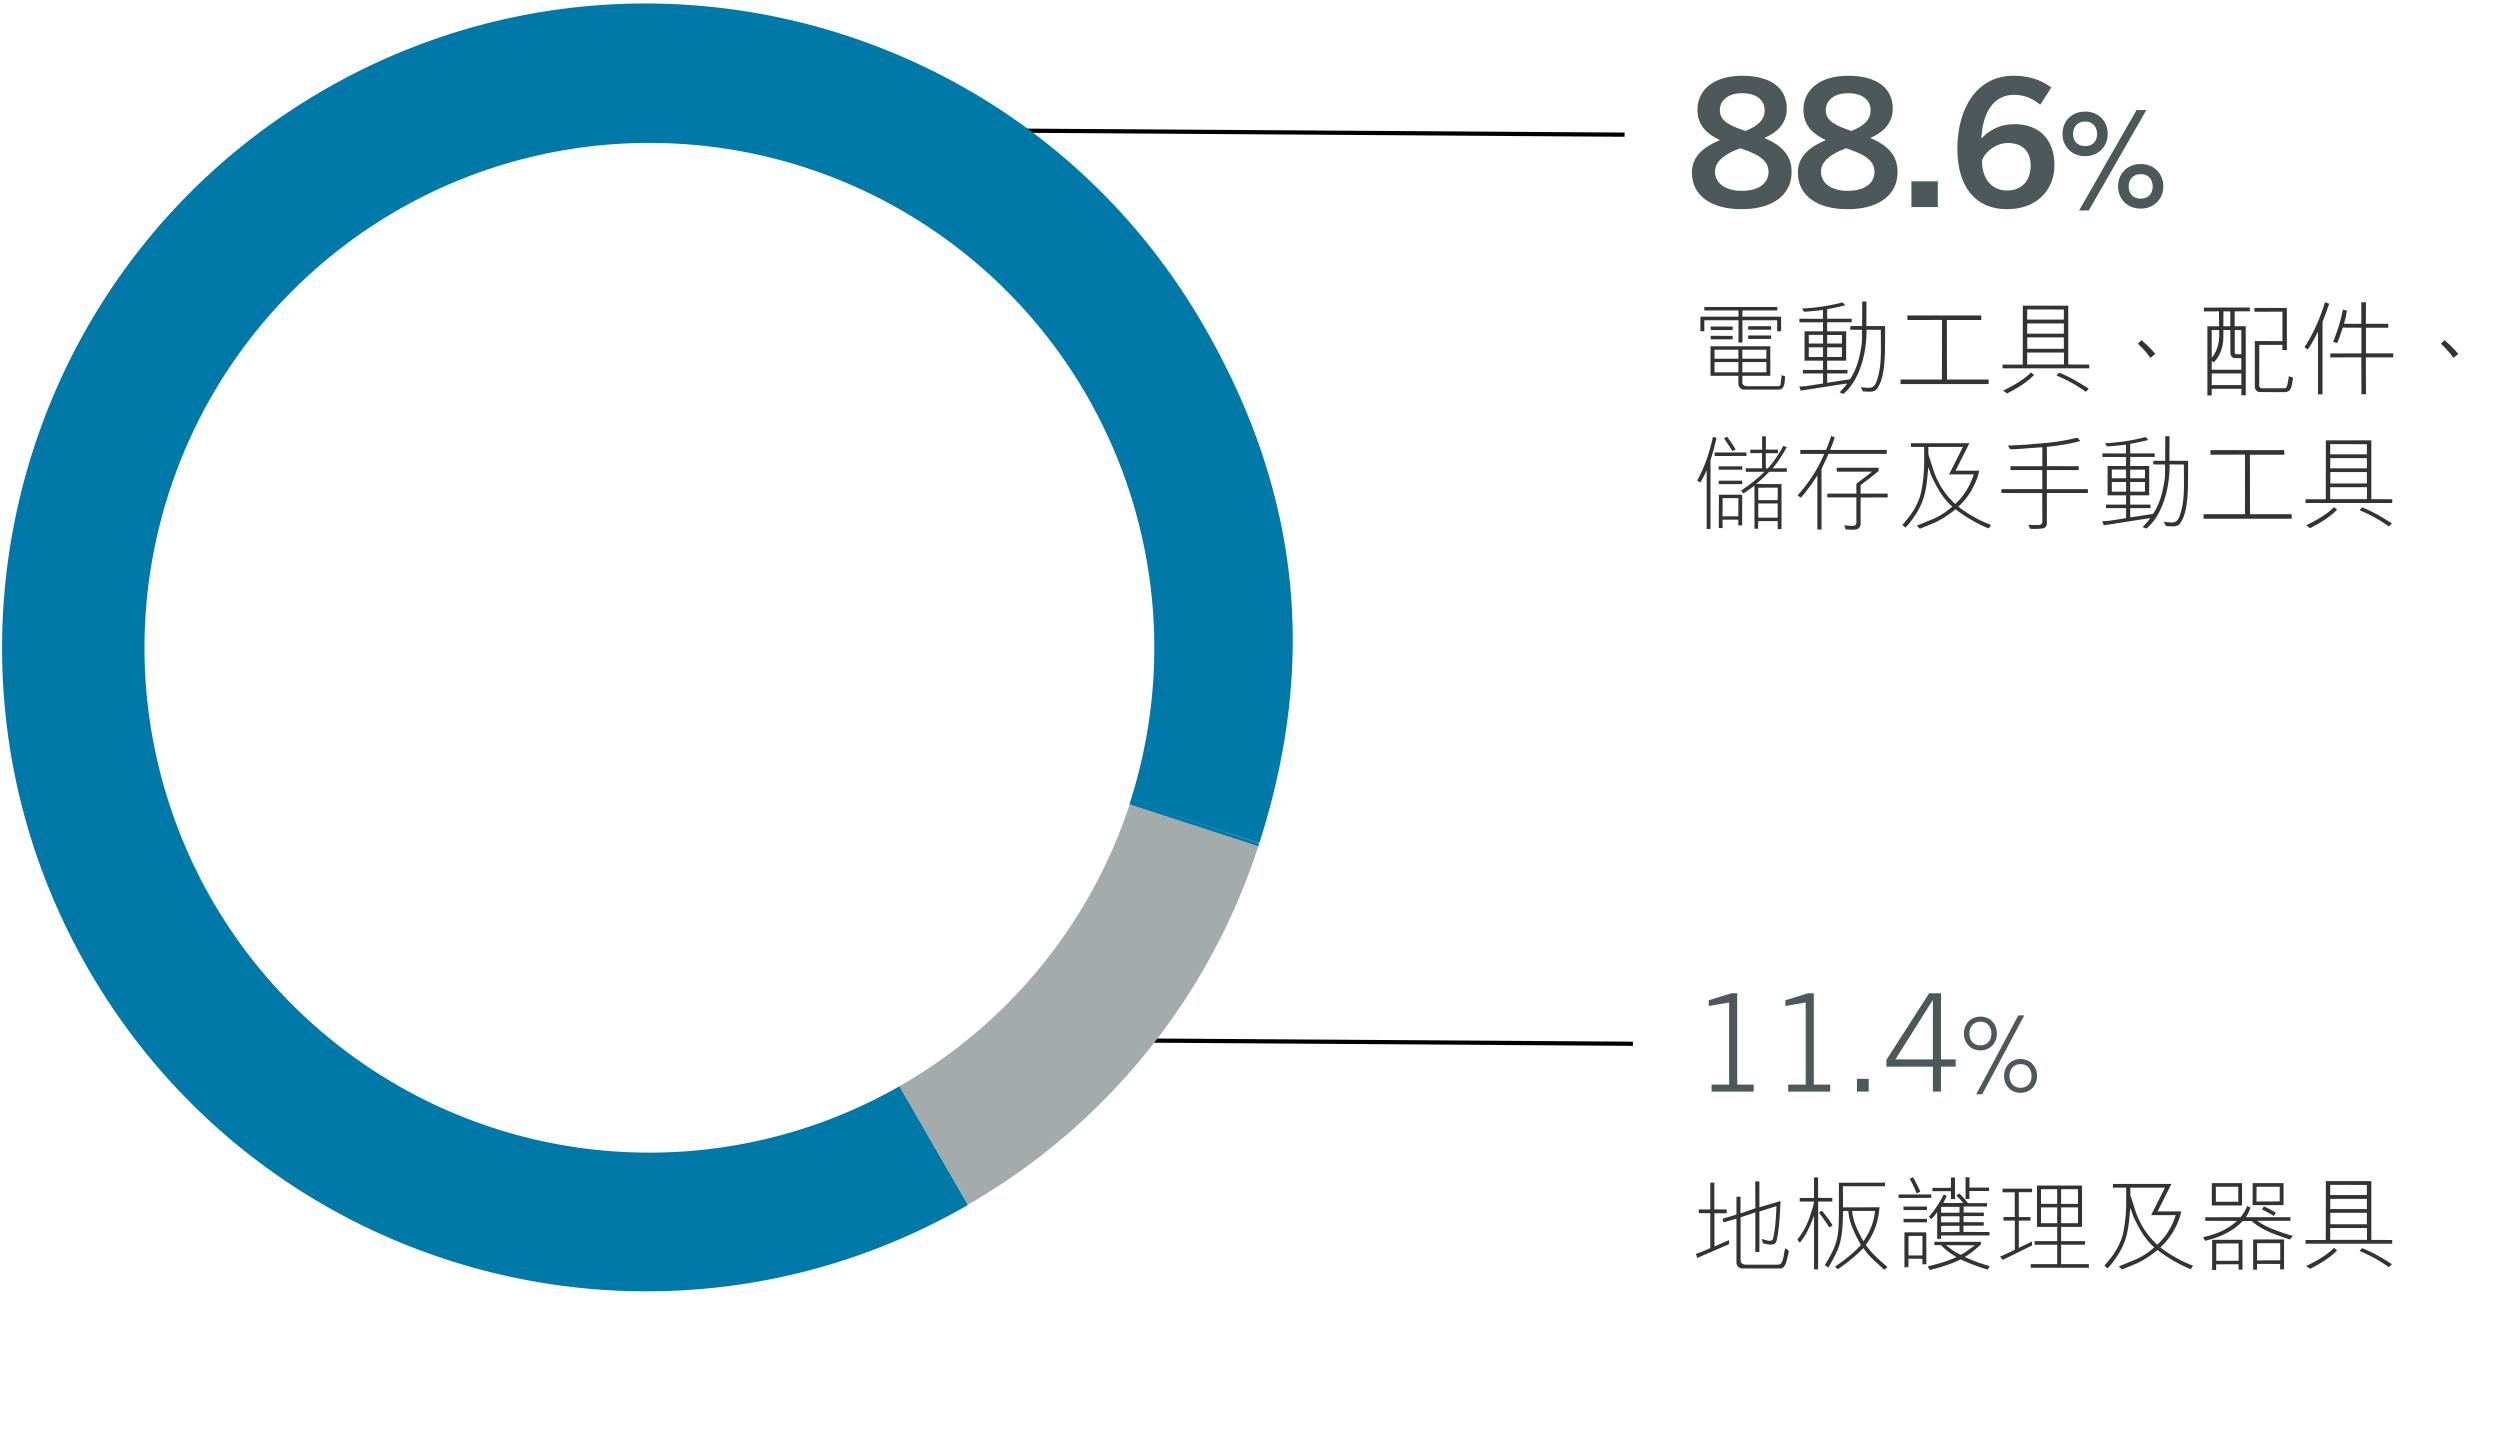 <svg height="170" viewBox="0 0 297 170" width="297" xmlns="http://www.w3.org/2000/svg"><g fill="none" fill-rule="nonzero"><path d="M117.502 15.25l75.5.5-.004.5-75.5-.5zm0 108l76.5.5-.004.5-76.5-.5z" fill="#000"/><path d="M206.9 24.852c3.596 0 5.942-1.602 5.942-4.422 0-1.752-.899-3.055-3.201-4.017v-.042c1.776-.77 2.631-1.966 2.631-3.461 0-2.393-1.82-3.91-5.307-3.91-3.4 0-5.307 1.71-5.307 4.038 0 1.901 1.162 2.884 2.632 3.59v.042c-2.479 1.004-3.29 2.371-3.29 3.824 0 2.713 2.237 4.358 5.9 4.358zm.46-9.293c-1.623-.556-3.049-1.111-3.049-2.436 0-1.132.9-2.05 2.654-2.05 1.733 0 2.676.833 2.676 2.029 0 1.282-1.031 1.944-2.281 2.457zm-.46 7.114c-1.887 0-3.159-.876-3.159-2.286 0-1.26 1.272-2.158 3.005-2.777 1.754.62 3.355 1.239 3.355 2.799 0 1.367-1.162 2.264-3.202 2.264zm12.587 2.18c3.597 0 5.943-1.603 5.943-4.423 0-1.752-.899-3.055-3.201-4.017v-.042c1.776-.77 2.631-1.966 2.631-3.461 0-2.393-1.82-3.91-5.307-3.91-3.4 0-5.307 1.71-5.307 4.038 0 1.901 1.162 2.884 2.632 3.59v.042c-2.479 1.004-3.29 2.371-3.29 3.824 0 2.713 2.237 4.358 5.9 4.358zm.46-9.294c-1.622-.556-3.048-1.111-3.048-2.436 0-1.132.9-2.05 2.654-2.05 1.733 0 2.676.833 2.676 2.029 0 1.282-1.031 1.944-2.281 2.457zm-.46 7.114c-1.886 0-3.158-.876-3.158-2.286 0-1.26 1.272-2.158 3.005-2.777 1.754.62 3.355 1.239 3.355 2.799 0 1.367-1.162 2.264-3.202 2.264zm10.724 1.923v-3.055h-3.136v3.055zm8.224.256c3.487 0 5.636-2.243 5.636-5.234 0-3.012-1.798-4.871-4.737-4.871-1.184 0-2.61.32-3.903 1.666h-.044c.153-3.055 1.469-5.148 3.86-5.148 1.118 0 2.083.32 3.135 1.175l1.316-2.051C242.361 9.406 240.891 9 239.203 9c-4.386 0-6.667 3.91-6.667 8.674 0 4.55 2.17 7.178 5.899 7.178zm.022-2.222c-1.996 0-3.005-1.56-3.005-3.567.483-1.197 1.777-2.073 3.07-2.073 1.733 0 2.72.962 2.72 2.692 0 1.773-1.053 2.948-2.785 2.948zm9.691 2.37l6.842-11.933h-1.164L247 25zm-.43-6.448c1.626 0 2.679-1.197 2.679-2.642 0-1.476-1.053-2.657-2.68-2.657-1.642 0-2.695 1.181-2.695 2.657 0 1.445 1.053 2.642 2.696 2.642zm0-1.197c-.926 0-1.436-.606-1.436-1.445 0-.823.51-1.476 1.436-1.476.909 0 1.419.653 1.419 1.476 0 .84-.51 1.445-1.42 1.445zm6.603 7.427c1.626 0 2.679-1.196 2.679-2.64 0-1.477-1.053-2.658-2.68-2.658-1.642 0-2.695 1.181-2.695 2.657 0 1.445 1.053 2.641 2.696 2.641zm0-1.18c-.926 0-1.436-.622-1.436-1.46 0-.809.51-1.461 1.436-1.461.909 0 1.419.652 1.419 1.46 0 .84-.51 1.46-1.42 1.46zm-45.986 106.081v-.83h-1.954V118h-.69l-2.691.83v.683l2.42-.423v9.763h-2.084v.83zm9.1 0v-.83h-1.954V118h-.69l-2.69.83v.683l2.418-.423v9.763h-2.082v.83zm4.566 0v-1.514h-1.394v1.514zm8.588 0v-2.962h1.746v-.862h-1.746V118h-1.41l-5.079 7.924v.797h5.528v2.962zm-.961-3.824h-4.454l4.421-7.03h.033zm5.86 4.141l4.998-9.372h-.709L234.778 130zm-.217-5.21c1.178 0 1.959-.904 1.959-2.002 0-1.123-.781-2.014-1.959-2.014s-1.959.891-1.959 2.014c0 1.098.781 2.001 1.959 2.001zm0-.599c-.841 0-1.31-.61-1.31-1.403 0-.781.469-1.416 1.31-1.416.841 0 1.31.635 1.31 1.416 0 .793-.469 1.403-1.31 1.403zm4.77 5.638c1.178 0 1.959-.903 1.959-2.001 0-1.123-.781-2.014-1.959-2.014-1.177 0-1.958.891-1.958 2.014 0 1.098.78 2.001 1.958 2.001zm0-.598c-.84 0-1.31-.61-1.31-1.403 0-.781.47-1.416 1.31-1.416.842 0 1.31.635 1.31 1.416 0 .793-.468 1.403-1.31 1.403z" fill="#4d585a"/><path d="M106.848 129.045l8.142 14.07a76.158 76.158 0 0034.498-42.596L134.2 95.57a60.157 60.157 0 01-27.352 33.474z" fill="#a3acab"/><path d="M38.618 10.607c36.573-21.03 83.268-8.474 104.363 28.062 11.425 19.76 13.579 39.787 6.626 61.493l-15.318-4.977c7.888-24.724-1.02-51.717-22.075-66.89-21.054-15.172-49.479-15.082-70.437.223C20.818 43.823 12.08 70.87 20.124 95.545c8.043 24.674 31.043 41.376 56.995 41.389a59.89 59.89 0 0029.372-7.681l.357-.208 8.142 14.099-.164.104-.108.058-.085.06v-.014l-1.102.617c-36.476 20.026-82.405 7.195-103.16-29.05-20.965-36.61-8.326-83.282 28.247-104.312zm95.671 84.578l15.244 4.977a.966.966 0 010 .193v.194l-.045-.015v.015-.016L134.2 95.57z" fill="#0078a8"/><path d="M211.488 150.696c.408 0 .624-.432.708-.72.12-.444.24-.9.324-1.368l-.432-.324c-.132.36-.144 1.032-.336 1.488-.084.3-.264.468-.528.468h-3.852c-.264 0-.588-.168-.588-.48v-5.148l1.752-.576v4.704h.48v-4.812l1.944-.612h.084c-.06 1.284-.12 2.664-.408 3.816-.048.216-.252.3-.444.264-.288 0-.576-.132-.9-.204l.156.516c.336.06.672.18 1.044.144.3 0 .516-.204.576-.504.312-1.44.396-3.108.456-4.668l-2.508.744v-3.072h-.492l.012 3.192-1.656.576-.108.012v-1.956h-.48v2.1c-.528.216-1.116.324-1.656.528l.108.42 1.548-.444V150c0 .372.312.696.696.696zm-9.864-1.248l3.792-1.644c0-.144.012-.312-.012-.468-.552.216-1.188.516-1.728.756v-3.96h1.452v-.444l-1.464-.012v-3.18l-.48.012v3.18h-1.368v.432l1.368.012v4.14a15.29 15.29 0 01-1.704.684zm14.364 1.356l.012-8.064h1.68v-.42l-1.692-.012v-2.436h-.48l-.012 2.448h-1.692v.42h1.704c-.084.54-.264 1.044-.42 1.548-.324 1.08-.852 2.064-1.56 2.976l.288.372c.816-.96 1.272-2.088 1.692-3.24v6.408zm7.86.048l.384-.336c-.948-.804-1.872-1.596-2.568-2.616.972-1.308 1.5-2.82 1.62-4.476l-4.332.012-.012-2.508h5.004v-.432l-5.484.012v3.9c0 .744-.024 1.44-.12 2.16-.168 1.392-.84 2.568-1.548 3.72.144.084.276.216.408.3.384-.648.756-1.296 1.056-1.98.636-1.428.672-3.108.696-4.74l.624-.012c.12 1.5.804 2.784 1.5 4.044-.912 1.02-1.98 1.812-3.072 2.58.12.12.216.204.336.3 1.032-.708 2.112-1.548 3.024-2.508.312.432.672.9 1.068 1.26zm-6.516-5.028l.384-.252c-.372-.6-.816-1.176-1.272-1.752l-.36.24a22.32 22.32 0 011.248 1.764zm4.044 1.632c-.636-1.128-1.224-2.256-1.344-3.6h2.712c-.108 1.344-.612 2.52-1.368 3.6zm12.588-5.016v-.948h2.34v-.408h-2.328v-1.224h-.468v2.58zm-6.216-.672l.384-.204a16.221 16.221 0 00-.864-1.704c-.144.036-.276.132-.396.204.336.54.6 1.116.816 1.692zm4.512.684l-.012-2.58-.468.012-.012 1.236h-2.196v.396h2.196l.012.936zm-1.656 4.728v-.408h5.748v-.408l-3.096-.012v-.744h2.412v-.408l-2.4-.012v-.72h2.412v-.408l-2.4-.012v-.708h2.784v-.408h-2.268c-.3-.396-.66-.804-1.044-1.152l-.348.264c.3.264.564.54.816.876h-2.364c.144-.264.288-.552.408-.84l-.336-.192c-.492.948-1.044 1.86-1.788 2.664.108.096.204.204.336.264.24-.288.504-.552.66-.852v3.216zm-5.052-4.86l3.888-.012v-.408h-3.888zm3.372 1.44v-.42h-2.796l.012.42zm3.864.312h-2.184v-.696h2.184zm0 1.14h-2.184v-.72h2.184zm-3.864 0v-.408h-2.784v.408zm1.68 1.164v-.744l2.184-.012v.744zm-4.356 4.176l.468-.012.012-1.008 1.656.012v.648h.468l-.012-3.792h-2.592zm2.136-1.404h-1.656v-2.316h1.656zm.864 1.728c1.272-.312 2.52-.696 3.684-1.26 1.032.492 2.1.876 3.192 1.212.096-.132.18-.264.252-.408-1.008-.3-2.004-.636-2.952-1.092.66-.408 1.296-.924 1.908-1.488v-.312H229.8v.396h.804c.516.576 1.164 1.02 1.824 1.416-1.08.504-2.232.828-3.408 1.104zm3.684-1.812c-.636-.264-1.2-.696-1.74-1.14l3.456.024c-.6.348-1.104.84-1.716 1.116zm15.228 1.548v-.432h-3.3v-2.304h2.832v-.432h-2.832v-1.692h2.484v-4.908h-5.352v4.908h2.4v1.692h-2.676v.432h2.676v2.304h-3.132v.432zm-10.236-.936l3.48-1.716v-.468l-1.572.756v-3.24h1.392v-.42h-1.392v-2.952h1.572v-.42H237.9v.432h1.452v2.928h-1.344v.432h1.356v3.468c-.588.264-1.164.576-1.764.804zm8.94-6.66h-2.004v-1.74h2.004zm-2.472 0h-1.92v-1.74h1.92zm0 2.304h-1.92v-1.884h1.92zm2.472 0h-2.004v-1.884h2.004zm5.208 5.496l1.392-.564c1.02-.408 1.968-1.032 2.856-1.752 1.2.936 2.58 1.728 3.936 2.28l.276-.42c-1.38-.504-2.676-1.248-3.888-2.172.792-.684 1.392-1.572 1.812-2.4.3-.576.552-1.224.672-1.872h-2.808l1.644-3.264h-6.948v.444h1.572v1.74c0 1.5-.168 2.64-.324 3.468-.3 1.548-1.2 2.88-2.268 4.056l.372.324c.48-.492.84-.996 1.224-1.584 1.224-1.872 1.296-3.528 1.488-5.616l.348 1.008c.624 1.32 1.308 2.652 2.496 3.696-.708.624-1.488 1.14-2.328 1.488l-1.872.768zm4.224-2.964h-.048a9.56 9.56 0 01-2.556-3.996l-.6-1.872-.012-.888h4.116l-1.644 3.264h2.928c-.42 1.296-1.116 2.532-2.184 3.492zm10.056-4.644v-2.652h-3.588v2.652zm4.932-.036v-2.616h-3.672v2.616zm-5.376-.408h-2.664v-1.776h2.664zm2.16-.024l.012-1.752h2.748v1.74zm-6.108 4.668c1.656-.396 3.252-1.056 4.476-2.352h1.056c1.356 1.176 2.928 1.656 4.548 2.196l.348-.432c-.384-.084-.744-.216-1.116-.336-1.08-.372-2.184-.756-3.096-1.452h3.924v-.432h-5.28c.216-.372.432-.744.54-1.152-.132-.06-.264-.144-.408-.168a4 4 0 01-.78 1.32l-4.2.012.012.42 3.78.012c-1.176 1.068-2.556 1.608-4.032 1.932zm8.16-2.952l.252-.372a9.644 9.644 0 00-1.428-.768l-.228.372c.48.228.96.48 1.404.768zm-1.992 6.384l.012-.684h2.736v.648h.468v-3.552h-3.672v3.588zm-4.848.036v-.672l2.664-.012v.648h.468l-.012-3.552h-3.6v3.588zm4.86-1.14v-2.04h2.748v2.028zm-2.196.048h-2.652v-2.052l2.652-.012zm18.252-2.028v-.444l-2.484-.012v-6.984h-5.4l-.012 6.996h-2.4v.444zm-3.012-5.784h-4.356v-1.212l4.356.012zm0 1.668h-4.356l.012-1.212h4.344zm0 1.8h-4.344v-1.356h4.344zm.012 1.86h-4.368v-1.416h4.368zm-6.756 3.444c1.128-.6 2.256-1.212 3.204-2.196l-.36-.3c-.96.96-2.16 1.584-3.312 2.16zm9.348-.204l.372-.348c-1.14-.744-2.304-1.428-3.552-1.92l-.288.348a16.64 16.64 0 013.468 1.92zM207 40.696v-2.652h4.128v1.308h.468v-1.728H207v-.744h4.14v-.408h-8.664v.408h4.056v.744h-4.524v1.728h.468v-1.308h4.056v2.652zm3.408-1.524v-.42h-2.724v.42zm-4.572.036v-.42h-2.604v.42zm4.572 1.056v-.408h-2.724v.408zm-4.572.048v-.408l-2.604-.012v.42zm5.424 5.976c.84 0 .744-1.008.816-1.572l-.408-.156-.132 1.068c-.012.144-.108.252-.288.252h-3.696c-.336 0-.564-.18-.564-.468v-.768h3.324V41.14h-7.104v3.504h3.312v.9c0 .408.264.744.708.744zm-4.74-3.672h-2.832v-1.068h2.832zm3.324 0h-2.856v-1.068h2.856zm-3.324 1.62h-2.832v-1.224h2.832zm3.324 0h-2.856v-1.224h2.856zM219 46.792c1.752-1.452 2.76-4.452 2.748-7.62l1.692.012.012 1.848c.012 1.224-.012 2.484-.324 3.648-.132.492-.3 1.116-.684 1.296-.3.192-.936.036-1.392.036l.276.492c.588 0 1.296.168 1.656-.312.72-.948.888-2.7.936-4.14.024-.876.036-2.208.024-3.312h-2.22l.012-2.916h-.504l-.012 2.916h-1.404l-.012.432 1.404.012c0 .732.024 1.38-.096 2.088-.228 1.344-.564 2.652-1.332 3.78l-2.712.42v-1.104h2.412v-.42h-2.412v-1.104h2.256v-3.48h-2.256v-1.08h2.916v-.42h-2.916v-1.14c.72-.12 1.464-.276 2.148-.456l-.324-.348c-1.548.42-3.168.648-4.836.744l.276.372c.756-.036 1.488-.132 2.232-.204v1.044l-2.796-.012v.432h2.808l-.012 1.068h-2.184v3.48h2.196v1.104h-2.388v.42h2.388v1.188l-1.992.312-.828.06.168.48 5.088-.792.432-.048c-.276.384-.576.696-.9 1.044.144.06.288.144.456.18zm-2.424-5.976h-1.692v-1.032h1.692zm2.244 0h-1.752v-1.02h1.752zm-2.244 1.596h-1.692V41.26h1.692zm2.244 0h-1.752V41.26h1.752zm17.436 3.216l-.012-.54H231.3l-.012-7.068h4.092l-.012-.54h-8.772l.012.54 4.104-.012-.012 7.08h-4.92c0 .168 0 .372.012.54zm11.94-1.872v-.444l-2.484-.012v-6.984h-5.4l-.012 6.996h-2.4v.444zm-3.012-5.784h-4.356V36.76l4.356.012zm0 1.668h-4.356l.012-1.212h4.344zm0 1.8h-4.344v-1.356h4.344zm.012 1.86h-4.368v-1.416h4.368zm-6.756 3.444c1.128-.6 2.256-1.212 3.204-2.196l-.36-.3c-.96.96-2.16 1.584-3.312 2.16zm9.348-.204l.372-.348c-1.14-.744-2.304-1.428-3.552-1.92l-.288.348a16.64 16.64 0 013.468 1.92zm7.668-4.02l.588-.468c-.48-.6-1.068-1.152-1.644-1.644l-.42.42c.552.528 1.08 1.092 1.476 1.692zm7.296 4.452v-.78h3.528l-.012.756.528.012v-8.208l-1.32.012v-1.776h1.8v-.456l-5.448.012V37l1.788-.012.012 1.776h-1.392v8.208zm8.76-.384c.876-.108.72-1.092.924-1.704a2.74 2.74 0 00-.528-.18 8.312 8.312 0 01-.192 1.092c-.06.132-.084.336-.228.324l-2.772.012c-.144 0-.324-.132-.324-.312l.012-4.848h2.748v.612l.528.012V36.58h-3.852v.456l3.324-.012v3.504l-3.276-.012v5.448c0 .276.264.612.54.612zm-6.552-7.824h-.828l.012-1.776.816.012zm1.308 5.16h-3.516v-1.08l.228.216c.804-.78 1.152-1.908 1.152-3.024v-.828h.828l.012 2.7c0 .372.252.636.516.636h.78zm0-1.836h-.492c-.24 0-.288-.108-.288-.264v-2.616h.78zm-3.516.408v-3.288h.876c.072 1.248-.108 2.388-.876 3.288zm3.516 3.252h-3.516l.012-1.38h3.504zm9.648 1.092v-8.604c.288-.708.54-1.428.792-2.148l-.492-.18c-.6 1.86-1.344 3.696-2.448 5.328l.384.3c.48-.66.852-1.428 1.224-2.124v7.428zm5.16 0l-.012-4.38h3.252l-.012-.48h-3.228v-3.048h2.652v-.468h-2.664l.012-2.556h-.552v2.556h-2.064a9.78 9.78 0 00.348-1.56l-.468-.132c-.252 1.332-.672 2.604-1.164 3.828l.468.168.252-.6c.168-.396.264-.852.432-1.248l2.208.012v3.048l-3.696.012v.468l3.684-.012.012 4.392zm10.38-4.32l.588-.468c-.48-.6-1.068-1.152-1.644-1.644l-.42.42c.552.528 1.08 1.092 1.476 1.692zm-79.812 20.344v-5.352l-3.012-.012c.54-.456 1.068-.948 1.548-1.452h2.1v-.42l-1.692.012c.66-.78 1.2-1.656 1.68-2.52l-.408-.156c-.504.924-1.116 1.872-1.836 2.676l-.24.012-.012-1.812h1.452v-.42l-1.44-.012v-1.572h-.456l.012 1.584h-1.404v.42l1.392-.012v1.8h-1.932v.42h2.22c-.876.864-1.8 1.572-2.772 2.244l.264.336c.432-.3.924-.6 1.32-.936v5.124h.432l.012-.912h2.316v.96zm-5.82-9.276l.372-.204c-.312-.492-.648-1.02-1.02-1.5l-.372.192c.408.564.672 1.02 1.02 1.512zm-2.616 9.252v-8.184c.288-.876.504-1.74.72-2.64l-.432-.108c-.396 1.8-.972 3.576-1.872 5.172l.372.252c.264-.456.552-.984.756-1.476v6.984zm.492-8.664l3.78-.012-.012-.408H203.7zm3.288 1.632V55.4h-2.808v.408zm-.012 1.704v-.408h-2.784l-.012.408zm4.212 1.908h-2.304v-1.476l2.316-.012zm-6.54 3.312l-.012-.996h1.872v.684h.456l.012-3.648h-2.772l-.012 3.96zm1.86-1.392h-1.872l.012-2.16h1.872zm4.68.156h-2.304v-1.68h2.304zm5.208 1.416v-7.188c.168-.384.672-1.416.828-1.8h6.924v-.468h-6.732c.192-.492.408-1.008.552-1.5l-.432-.156a13.71 13.71 0 01-.612 1.656h-3.048v.468h2.844c-.744 1.776-1.836 3.444-3.168 4.932l.396.276a22.208 22.208 0 001.956-2.652v6.432zm4.092-.024c.324-.012.552-.348.552-.612v-3.168l3.216-.012v-.456h-3.216v-1.008c.732-.564 1.428-1.068 2.124-1.668l.012-.396h-4.968v.468h4.176c-.588.516-1.236.96-1.848 1.428v1.176h-3.444v.456h3.444v3.012a.367.367 0 01-.348.36c-.324.036-.66-.024-1.092-.06l.18.504c.456-.012.828.06 1.212-.024zm7.584-.072l1.392-.564c1.02-.408 1.968-1.032 2.856-1.752 1.2.936 2.58 1.728 3.936 2.28l.276-.42c-1.38-.504-2.676-1.248-3.888-2.172.792-.684 1.392-1.572 1.812-2.4.3-.576.552-1.224.672-1.872h-2.808l1.644-3.264h-6.948v.444h1.572v1.74c0 1.5-.168 2.64-.324 3.468-.3 1.548-1.2 2.88-2.268 4.056l.372.324c.48-.492.84-.996 1.224-1.584 1.224-1.872 1.296-3.528 1.488-5.616l.348 1.008c.624 1.32 1.308 2.652 2.496 3.696-.708.624-1.488 1.14-2.328 1.488l-1.872.768zm4.224-2.964h-.048a9.56 9.56 0 01-2.556-3.996l-.6-1.872-.012-.888h4.116l-1.644 3.264h2.928c-.42 1.296-1.116 2.532-2.184 3.492zm10.404 2.916c.24 0 .468-.3.468-.564v-3.636h4.872v-.456h-4.872v-2.268h3.78v-.456l-3.768-.012-.012-2.292c1.356-.132 2.7-.348 3.972-.684l-.36-.408a24.277 24.277 0 01-3.66.624l-2.352.204-2.232.12.276.432c.396 0 .768-.024 1.164-.048l2.652-.192v2.256h-3.78v.456h3.768l.012 2.268h-4.86v.456l4.848.012.012 3.444c0 .18-.168.336-.324.336-.408.012-.72.036-1.344-.024l.228.492c.504.012 1.044.024 1.512-.06zm12.3.024c1.752-1.452 2.76-4.452 2.748-7.62l1.692.012.012 1.848c.012 1.224-.012 2.484-.324 3.648-.132.492-.3 1.116-.684 1.296-.3.192-.936.036-1.392.036l.276.492c.588 0 1.296.168 1.656-.312.72-.948.888-2.7.936-4.14.024-.876.036-2.208.024-3.312h-2.22l.012-2.916h-.504l-.012 2.916h-1.404l-.012.432 1.404.012c0 .732.024 1.38-.096 2.088-.228 1.344-.564 2.652-1.332 3.78l-2.712.42v-1.104h2.412v-.42h-2.412v-1.104h2.256v-3.48h-2.256v-1.08h2.916v-.42h-2.916v-1.14c.72-.12 1.464-.276 2.148-.456l-.324-.348c-1.548.42-3.168.648-4.836.744l.276.372c.756-.036 1.488-.132 2.232-.204v1.044l-2.796-.012v.432h2.808l-.012 1.068h-2.184v3.48h2.196v1.104h-2.388v.42h2.388v1.188l-1.992.312-.828.06.168.48 5.088-.792.432-.048c-.276.384-.576.696-.9 1.044.144.06.288.144.456.18zm-2.424-5.976h-1.692v-1.032h1.692zm2.244 0h-1.752v-1.02h1.752zm-2.244 1.596h-1.692V57.26h1.692zm2.244 0h-1.752V57.26h1.752zm17.436 3.216l-.012-.54H267.3l-.012-7.068h4.092l-.012-.54h-8.772l.012.54 4.104-.012-.012 7.08h-4.92c0 .168 0 .372.012.54zm11.94-1.872v-.444l-2.484-.012v-6.984h-5.4l-.012 6.996h-2.4v.444zm-3.012-5.784h-4.356V52.76l4.356.012zm0 1.668h-4.356l.012-1.212h4.344zm0 1.8h-4.344v-1.356h4.344zm.012 1.86h-4.368v-1.416h4.368zm-6.756 3.444c1.128-.6 2.256-1.212 3.204-2.196l-.36-.3c-.96.96-2.16 1.584-3.312 2.16zm9.348-.204l.372-.348c-1.14-.744-2.304-1.428-3.552-1.92l-.288.348a16.64 16.64 0 013.468 1.92z" fill="#333"/></g></svg>